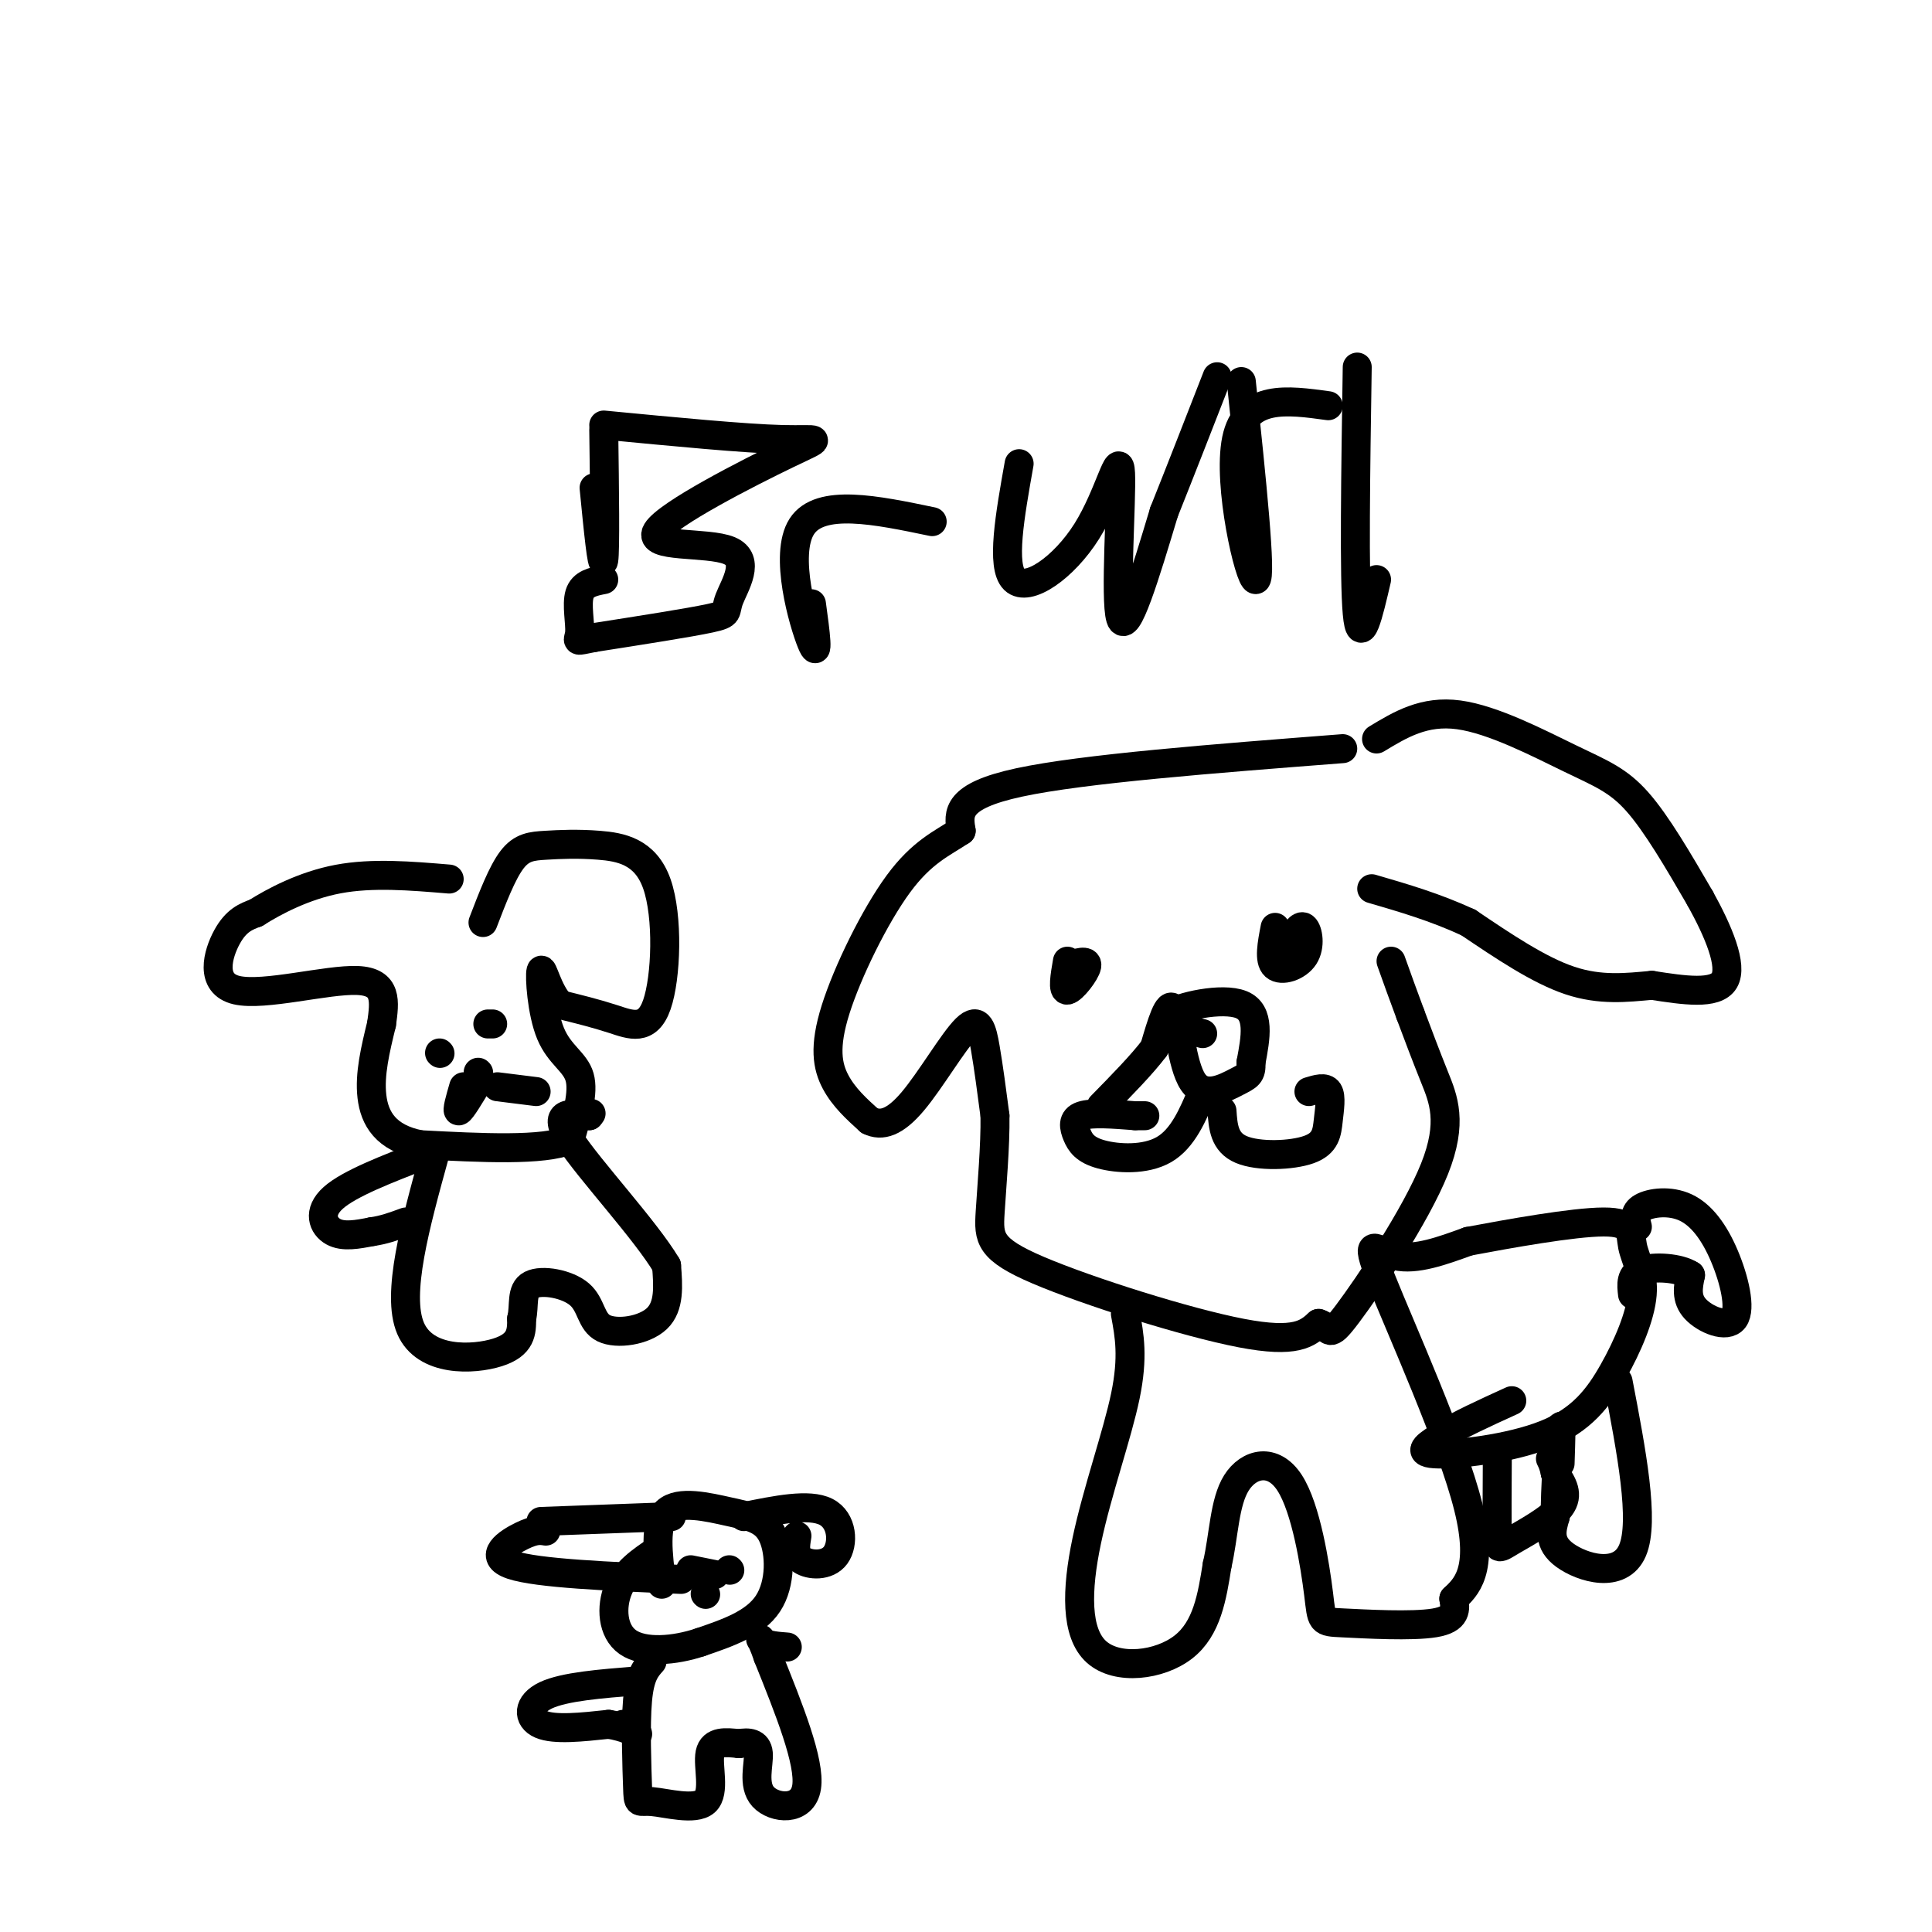<svg viewBox='0 0 400 400' version='1.1' xmlns='http://www.w3.org/2000/svg' xmlns:xlink='http://www.w3.org/1999/xlink'><g fill='none' stroke='#000000' stroke-width='6' stroke-linecap='round' stroke-linejoin='round'><path d='M285,153c4.923,-2.982 9.845,-5.964 17,-5c7.155,0.964 16.542,5.875 23,9c6.458,3.125 9.988,4.464 14,9c4.012,4.536 8.506,12.268 13,20'/><path d='M352,186c3.800,6.844 6.800,13.956 5,17c-1.800,3.044 -8.400,2.022 -15,1'/><path d='M342,204c-5.178,0.467 -10.622,1.133 -17,-1c-6.378,-2.133 -13.689,-7.067 -21,-12'/><path d='M304,191c-6.833,-3.167 -13.417,-5.083 -20,-7'/><path d='M249,214c-4.578,-1.200 -9.156,-2.400 -7,-4c2.156,-1.600 11.044,-3.600 15,-2c3.956,1.600 2.978,6.800 2,12'/><path d='M259,220c0.124,2.498 -0.565,2.742 -3,4c-2.435,1.258 -6.617,3.531 -9,0c-2.383,-3.531 -2.967,-12.866 -4,-15c-1.033,-2.134 -2.517,2.933 -4,8'/><path d='M239,217c-2.500,3.333 -6.750,7.667 -11,12'/><path d='M249,226c-2.051,4.869 -4.102,9.738 -8,12c-3.898,2.262 -9.643,1.915 -13,1c-3.357,-0.915 -4.327,-2.400 -5,-4c-0.673,-1.600 -1.049,-3.314 1,-4c2.049,-0.686 6.525,-0.343 11,0'/><path d='M235,231c2.167,0.000 2.083,0.000 2,0'/><path d='M253,230c0.220,3.247 0.440,6.494 4,8c3.560,1.506 10.459,1.270 14,0c3.541,-1.270 3.722,-3.573 4,-6c0.278,-2.427 0.651,-4.979 0,-6c-0.651,-1.021 -2.325,-0.510 -4,0'/><path d='M264,192c-0.661,3.411 -1.321,6.821 0,8c1.321,1.179 4.625,0.125 6,-2c1.375,-2.125 0.821,-5.321 0,-6c-0.821,-0.679 -1.911,1.161 -3,3'/><path d='M267,195c-0.500,0.667 -0.250,0.833 0,1'/><path d='M221,199c-0.533,3.089 -1.067,6.178 0,6c1.067,-0.178 3.733,-3.622 4,-5c0.267,-1.378 -1.867,-0.689 -4,0'/><path d='M278,155c-26.917,2.083 -53.833,4.167 -67,7c-13.167,2.833 -12.583,6.417 -12,10'/><path d='M199,172c-4.035,2.676 -8.123,4.367 -13,11c-4.877,6.633 -10.544,18.209 -13,26c-2.456,7.791 -1.702,11.797 0,15c1.702,3.203 4.351,5.601 7,8'/><path d='M180,232c2.512,1.260 5.292,0.410 9,-4c3.708,-4.410 8.344,-12.380 11,-15c2.656,-2.620 3.330,0.108 4,4c0.670,3.892 1.335,8.946 2,14'/><path d='M206,231c0.096,6.182 -0.665,14.636 -1,20c-0.335,5.364 -0.244,7.636 10,12c10.244,4.364 30.641,10.818 42,13c11.359,2.182 13.679,0.091 16,-2'/><path d='M273,274c2.759,0.794 1.657,3.780 6,-2c4.343,-5.780 14.131,-20.325 18,-30c3.869,-9.675 1.820,-14.478 0,-19c-1.820,-4.522 -3.410,-8.761 -5,-13'/><path d='M292,210c-1.500,-4.000 -2.750,-7.500 -4,-11'/><path d='M233,272c0.834,4.466 1.668,8.931 0,17c-1.668,8.069 -5.839,19.740 -8,30c-2.161,10.260 -2.313,19.108 2,23c4.313,3.892 13.089,2.826 18,-1c4.911,-3.826 5.955,-10.413 7,-17'/><path d='M252,324c1.418,-6.131 1.463,-12.960 4,-17c2.537,-4.040 7.567,-5.293 11,0c3.433,5.293 5.271,17.130 6,23c0.729,5.870 0.350,5.773 5,6c4.650,0.227 14.329,0.779 19,0c4.671,-0.779 4.336,-2.890 4,-5'/><path d='M301,331c2.389,-2.298 6.362,-5.544 3,-19c-3.362,-13.456 -14.059,-37.123 -18,-47c-3.941,-9.877 -1.126,-5.965 3,-5c4.126,0.965 9.563,-1.018 15,-3'/><path d='M304,257c8.348,-1.567 21.717,-3.984 28,-4c6.283,-0.016 5.478,2.370 6,5c0.522,2.630 2.369,5.503 2,10c-0.369,4.497 -2.955,10.618 -6,16c-3.045,5.382 -6.551,10.026 -14,13c-7.449,2.974 -18.843,4.278 -23,4c-4.157,-0.278 -1.079,-2.139 2,-4'/><path d='M299,297c2.667,-1.833 8.333,-4.417 14,-7'/><path d='M339,254c-0.387,-1.494 -0.774,-2.988 1,-4c1.774,-1.012 5.707,-1.542 9,0c3.293,1.542 5.944,5.156 8,10c2.056,4.844 3.515,10.920 2,13c-1.515,2.080 -6.004,0.166 -8,-2c-1.996,-2.166 -1.498,-4.583 -1,-7'/><path d='M350,264c-2.289,-1.533 -7.511,-1.867 -10,-1c-2.489,0.867 -2.244,2.933 -2,5'/><path d='M335,286c2.778,14.489 5.556,28.978 3,35c-2.556,6.022 -10.444,3.578 -14,1c-3.556,-2.578 -2.778,-5.289 -2,-8'/><path d='M322,314c-0.089,-5.556 0.689,-15.444 1,-18c0.311,-2.556 0.156,2.222 0,7'/><path d='M310,302c-0.036,6.482 -0.071,12.964 0,16c0.071,3.036 0.250,2.625 3,1c2.750,-1.625 8.071,-4.464 10,-7c1.929,-2.536 0.464,-4.768 -1,-7'/><path d='M322,305c-0.333,-1.667 -0.667,-2.333 -1,-3'/><path d='M100,191c1.983,-5.167 3.967,-10.335 6,-13c2.033,-2.665 4.117,-2.828 7,-3c2.883,-0.172 6.565,-0.353 11,0c4.435,0.353 9.622,1.239 12,8c2.378,6.761 1.948,19.397 0,25c-1.948,5.603 -5.414,4.172 -9,3c-3.586,-1.172 -7.293,-2.086 -11,-3'/><path d='M116,208c-2.627,-2.735 -3.694,-8.073 -4,-7c-0.306,1.073 0.148,8.558 2,13c1.852,4.442 5.100,5.841 6,9c0.900,3.159 -0.550,8.080 -2,13'/><path d='M118,236c-5.500,2.333 -18.250,1.667 -31,1'/><path d='M87,237c-7.133,-1.400 -9.467,-5.400 -10,-10c-0.533,-4.600 0.733,-9.800 2,-15'/><path d='M79,212c0.641,-4.640 1.244,-8.738 -5,-9c-6.244,-0.262 -19.335,3.314 -25,2c-5.665,-1.314 -3.904,-7.518 -2,-11c1.904,-3.482 3.952,-4.241 6,-5'/><path d='M53,189c3.689,-2.333 9.911,-5.667 17,-7c7.089,-1.333 15.044,-0.667 23,0'/><path d='M91,218c0.000,0.000 0.100,0.100 0.1,0.1'/><path d='M101,212c0.000,0.000 1.000,0.000 1,0'/><path d='M99,222c0.000,0.000 0.100,0.100 0.1,0.1'/><path d='M99,224c-1.750,2.917 -3.500,5.833 -4,6c-0.500,0.167 0.250,-2.417 1,-5'/><path d='M103,225c0.000,0.000 8.000,1.000 8,1'/><path d='M90,239c-4.000,14.489 -8.000,28.978 -5,36c3.000,7.022 13.000,6.578 18,5c5.000,-1.578 5.000,-4.289 5,-7'/><path d='M108,273c0.656,-2.677 -0.206,-5.869 2,-7c2.206,-1.131 7.478,-0.200 10,2c2.522,2.200 2.294,5.669 5,7c2.706,1.331 8.344,0.523 11,-2c2.656,-2.523 2.328,-6.762 2,-11'/><path d='M138,262c-4.311,-7.267 -16.089,-19.933 -20,-26c-3.911,-6.067 0.044,-5.533 4,-5'/><path d='M122,231c0.667,-0.833 0.333,-0.417 0,0'/><path d='M88,239c-7.844,3.022 -15.689,6.044 -19,9c-3.311,2.956 -2.089,5.844 0,7c2.089,1.156 5.044,0.578 8,0'/><path d='M77,255c2.500,-0.333 4.750,-1.167 7,-2'/><path d='M123,101c0.833,8.500 1.667,17.000 2,15c0.333,-2.000 0.167,-14.500 0,-27'/><path d='M125,88c14.583,1.401 29.166,2.802 37,3c7.834,0.198 8.918,-0.808 1,3c-7.918,3.808 -24.840,12.429 -27,16c-2.160,3.571 10.442,2.091 15,4c4.558,1.909 1.073,7.206 0,10c-1.073,2.794 0.265,3.084 -4,4c-4.265,0.916 -14.132,2.458 -24,4'/><path d='M123,132c-4.333,0.833 -3.167,0.917 -3,-1c0.167,-1.917 -0.667,-5.833 0,-8c0.667,-2.167 2.833,-2.583 5,-3'/><path d='M168,125c0.822,6.022 1.644,12.044 0,8c-1.644,-4.044 -5.756,-18.156 -2,-24c3.756,-5.844 15.378,-3.422 27,-1'/><path d='M211,96c-1.895,10.638 -3.789,21.276 -1,24c2.789,2.724 10.263,-2.466 15,-10c4.737,-7.534 6.737,-17.413 7,-12c0.263,5.413 -1.211,26.118 0,30c1.211,3.882 5.105,-9.059 9,-22'/><path d='M241,106c3.333,-8.333 7.167,-18.167 11,-28'/><path d='M257,79c2.133,20.378 4.267,40.756 3,41c-1.267,0.244 -5.933,-19.644 -4,-29c1.933,-9.356 10.467,-8.178 19,-7'/><path d='M281,76c-0.333,21.833 -0.667,43.667 0,51c0.667,7.333 2.333,0.167 4,-7'/><path d='M137,328c-0.791,-6.287 -1.582,-12.574 1,-15c2.582,-2.426 8.537,-0.990 13,0c4.463,0.990 7.432,1.536 9,5c1.568,3.464 1.734,9.847 -1,14c-2.734,4.153 -8.367,6.077 -14,8'/><path d='M145,340c-5.345,1.798 -11.708,2.292 -15,0c-3.292,-2.292 -3.512,-7.369 -2,-11c1.512,-3.631 4.756,-5.815 8,-8'/><path d='M154,314c6.756,-1.381 13.512,-2.762 17,-1c3.488,1.762 3.708,6.667 2,9c-1.708,2.333 -5.345,2.095 -7,1c-1.655,-1.095 -1.327,-3.048 -1,-5'/><path d='M113,317c-1.111,-0.178 -2.222,-0.356 -5,1c-2.778,1.356 -7.222,4.244 -2,6c5.222,1.756 20.111,2.378 35,3'/><path d='M135,344c-1.267,1.413 -2.533,2.826 -3,8c-0.467,5.174 -0.133,14.107 0,18c0.133,3.893 0.067,2.744 3,3c2.933,0.256 8.867,1.915 11,0c2.133,-1.915 0.467,-7.404 1,-10c0.533,-2.596 3.267,-2.298 6,-2'/><path d='M153,361c1.943,-0.348 3.799,-0.217 4,2c0.201,2.217 -1.254,6.520 1,9c2.254,2.480 8.215,3.137 9,-2c0.785,-5.137 -3.608,-16.069 -8,-27'/><path d='M159,343c-1.689,-4.911 -1.911,-3.689 -1,-3c0.911,0.689 2.956,0.844 5,1'/><path d='M132,348c-7.600,0.600 -15.200,1.200 -19,3c-3.800,1.800 -3.800,4.800 -1,6c2.800,1.200 8.400,0.600 14,0'/><path d='M126,357c3.644,0.533 5.756,1.867 6,2c0.244,0.133 -1.378,-0.933 -3,-2'/><path d='M112,315c0.000,0.000 27.000,-1.000 27,-1'/><path d='M143,325c0.000,0.000 5.000,1.000 5,1'/><path d='M151,325c0.000,0.000 0.100,0.100 0.1,0.1'/><path d='M146,330c0.000,0.000 0.100,0.100 0.1,0.1'/></g>
</svg>